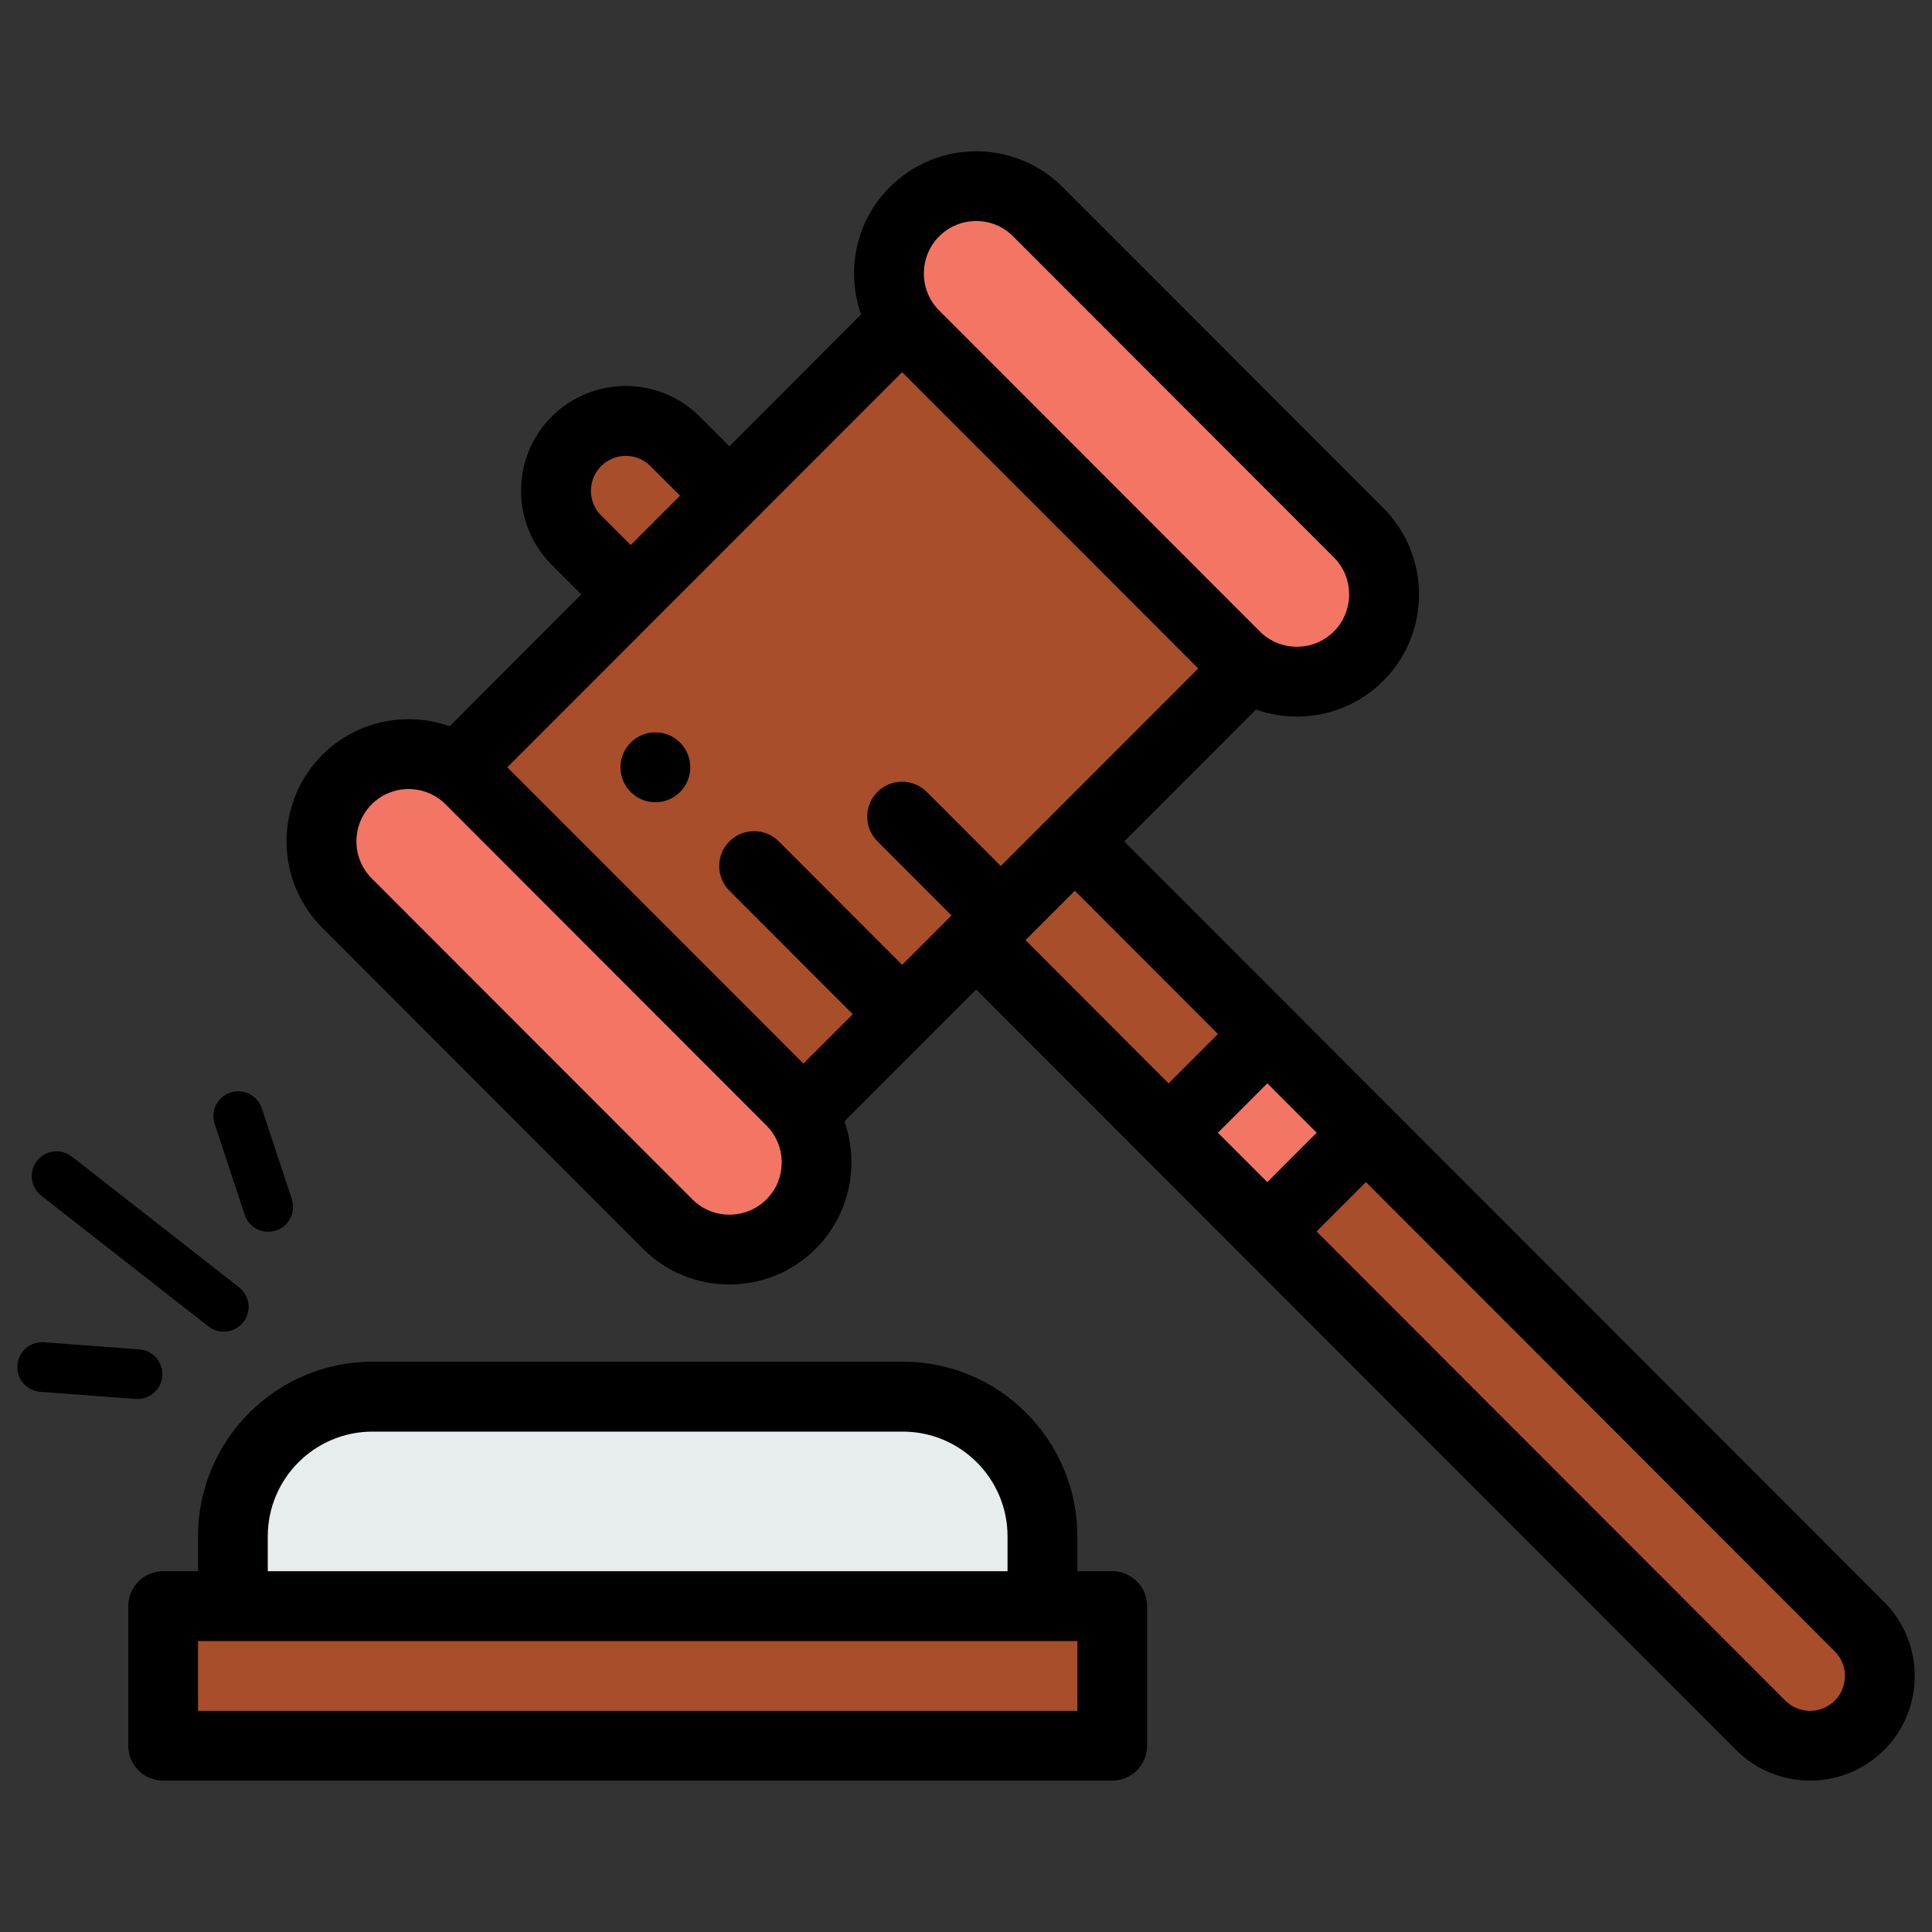 <?xml version="1.0" encoding="utf-8"?>
<!-- Generator: Adobe Illustrator 19.0.0, SVG Export Plug-In . SVG Version: 6.00 Build 0)  -->
<svg version="1.1" id="Layer_1" xmlns="http://www.w3.org/2000/svg" xmlns:xlink="http://www.w3.org/1999/xlink" x="0px" y="0px"
	 viewBox="0 0 20 20" enable-background="new 0 0 20 20" xml:space="preserve">
<rect x="0" y="0" width="20" height="20" fill="#333333" stroke="none"/>
<g id="XMLID_1_">
	<g id="XMLID_287_">
		<rect id="XMLID_285_" x="1.689" y="16.621" fill="#A84E2A" width="9.825" height="1.445"/>
		<path id="XMLID_284_" fill="#E7ECED" d="M10.791,16.621h-8.38v-0.722c0-0.798,0.647-1.445,1.445-1.445h5.49
			c0.798,0,1.445,0.647,1.445,1.445V16.621z"/>
		<path id="XMLID_283_" fill="#A84E2A" d="M18.227,17.855L5.967,5.595c-0.282-0.282-0.282-0.74,0-1.022l0,0
			c0.282-0.282,0.74-0.282,1.022,0l12.26,12.26c0.282,0.282,0.282,0.74,0,1.022l0,0C18.967,18.137,18.509,18.137,18.227,17.855z"/>
		
			<rect id="XMLID_282_" x="5.577" y="4.905" transform="matrix(-0.707 0.707 -0.707 -0.707 20.326 6.448)" fill="#A84E2A" width="6.502" height="5.057"/>
		<path id="XMLID_281_" fill="#F37665" d="M8.189,12.67L8.189,12.67c-0.353,0.353-0.924,0.353-1.277,0l-3.32-3.32
			c-0.353-0.353-0.353-0.924,0-1.277l0,0c0.353-0.353,0.924-0.353,1.277,0l3.32,3.32C8.542,11.745,8.542,12.317,8.189,12.67z"/>
		<path id="XMLID_280_" fill="#F37665" d="M14.064,6.795L14.064,6.795c-0.353,0.353-0.924,0.353-1.277,0l-3.32-3.32
			c-0.353-0.353-0.353-0.924,0-1.277l0,0c0.353-0.353,0.924-0.353,1.277,0l3.32,3.32C14.417,5.871,14.417,6.443,14.064,6.795z"/>
		
			<rect id="XMLID_279_" x="12.396" y="11.002" transform="matrix(-0.707 -0.707 0.707 -0.707 14.105 29.291)" fill="#F37665" width="1.445" height="1.445"/>
		<g id="XMLID_288_">
			<path id="XMLID_299_" d="M11.514,16.265h-0.361v-0.361c0-0.997-0.81-1.808-1.806-1.808H3.856c-0.996,0-1.806,0.811-1.806,1.808
				v0.361H1.689c-0.199,0-0.361,0.162-0.361,0.361v1.446c0,0.2,0.162,0.361,0.361,0.361h9.825c0.199,0,0.361-0.162,0.361-0.361
				v-1.446C11.875,16.427,11.713,16.265,11.514,16.265z M2.772,15.904c0-0.598,0.486-1.084,1.084-1.084h5.49
				c0.598,0,1.084,0.487,1.084,1.084v0.361H2.772V15.904z M11.153,17.711H2.05v-0.723h9.103L11.153,17.711L11.153,17.711z"/>
			<path id="XMLID_290_" d="M19.504,16.583L11.638,8.71l1.364-1.365c0.137,0.049,0.281,0.073,0.424,0.073
				c0.324,0,0.647-0.123,0.894-0.37c0.493-0.493,0.493-1.296,0-1.789l-3.32-3.323c-0.493-0.493-1.295-0.493-1.788,0
				C8.855,2.292,8.756,2.809,8.914,3.255L7.551,4.62L7.244,4.313c-0.423-0.423-1.11-0.423-1.533,0c-0.423,0.423-0.423,1.111,0,1.534
				l0.306,0.307L4.655,7.518C4.209,7.36,3.692,7.459,3.336,7.815c-0.493,0.493-0.493,1.296,0,1.789l3.32,3.323
				c0.246,0.247,0.57,0.37,0.894,0.37s0.647-0.123,0.894-0.37c0.356-0.356,0.455-0.874,0.297-1.319l1.364-1.365l7.867,7.873
				c0.211,0.211,0.489,0.317,0.766,0.317s0.555-0.106,0.766-0.317C19.927,17.694,19.927,17.006,19.504,16.583z M12.608,11.726
				l0.511-0.511l0.511,0.511l-0.511,0.511L12.608,11.726z M10.36,8.965L9.594,8.198c-0.141-0.141-0.37-0.141-0.511,0
				c-0.141,0.141-0.141,0.37,0,0.511L9.85,9.477L9.339,9.988L8.062,8.71C7.993,8.641,7.903,8.604,7.806,8.604
				c-0.096,0-0.187,0.038-0.255,0.106c-0.141,0.141-0.141,0.37,0,0.511l1.277,1.278L8.317,11.01L5.252,7.943l4.087-4.09l3.065,3.067
				L10.36,8.965z M9.722,2.447c0.106-0.106,0.244-0.159,0.383-0.159c0.139,0,0.278,0.053,0.383,0.159l3.32,3.323
				c0.211,0.211,0.211,0.555,0,0.767c-0.211,0.211-0.555,0.211-0.766,0l-3.32-3.323C9.511,3.003,9.511,2.659,9.722,2.447z
				 M6.223,5.336c-0.141-0.141-0.141-0.37,0-0.511c0.07-0.07,0.163-0.106,0.255-0.106s0.185,0.035,0.255,0.106L7.04,5.131
				L6.529,5.642L6.223,5.336z M7.934,12.416c-0.211,0.211-0.555,0.211-0.766,0l-3.32-3.323c-0.211-0.211-0.211-0.555,0-0.767
				C3.953,8.221,4.092,8.168,4.23,8.168s0.278,0.053,0.383,0.159l3.32,3.323C8.145,11.861,8.145,12.205,7.934,12.416z M11.127,9.221
				l1.481,1.483l-0.511,0.511l-1.481-1.483L11.127,9.221z M18.993,17.605c-0.141,0.141-0.37,0.141-0.511,0l-4.853-4.857l0.511-0.511
				l4.853,4.857C19.134,17.235,19.134,17.464,18.993,17.605z"/>
			<path id="XMLID_264_" d="M6.784,7.581c-0.096,0-0.187,0.038-0.255,0.106c-0.141,0.141-0.141,0.371,0,0.512
				c0.068,0.068,0.159,0.106,0.255,0.106c0.097,0,0.187-0.038,0.256-0.106c0.141-0.141,0.141-0.371,0-0.512
				C6.972,7.619,6.881,7.581,6.784,7.581z"/>
		</g>
	</g>
	<g id="XMLID_292_">
		<path id="XMLID_291_" d="M2.158,13.731c0.112,0.087,0.273,0.068,0.361-0.044c0.087-0.112,0.068-0.273-0.044-0.361l-1.731-1.353
			c-0.112-0.087-0.273-0.068-0.361,0.044s-0.068,0.273,0.044,0.361L2.158,13.731z"/>
		<path id="XMLID_289_" d="M0.18,14.132c-0.011,0.142,0.095,0.265,0.237,0.276l0.987,0.074c0.089,0.007,0.171-0.033,0.222-0.098
			c0.03-0.039,0.05-0.086,0.054-0.139c0.011-0.142-0.095-0.265-0.237-0.276l-0.987-0.074C0.314,13.884,0.19,13.99,0.18,14.132z"/>
		<path id="XMLID_286_" d="M2.857,12.738c0.05-0.017,0.092-0.047,0.122-0.086c0.051-0.065,0.07-0.154,0.042-0.239l-0.311-0.94
			c-0.045-0.135-0.19-0.208-0.325-0.163c-0.135,0.045-0.208,0.19-0.163,0.325l0.311,0.94C2.577,12.71,2.722,12.783,2.857,12.738z"/>
	</g>
</g>
</svg>
